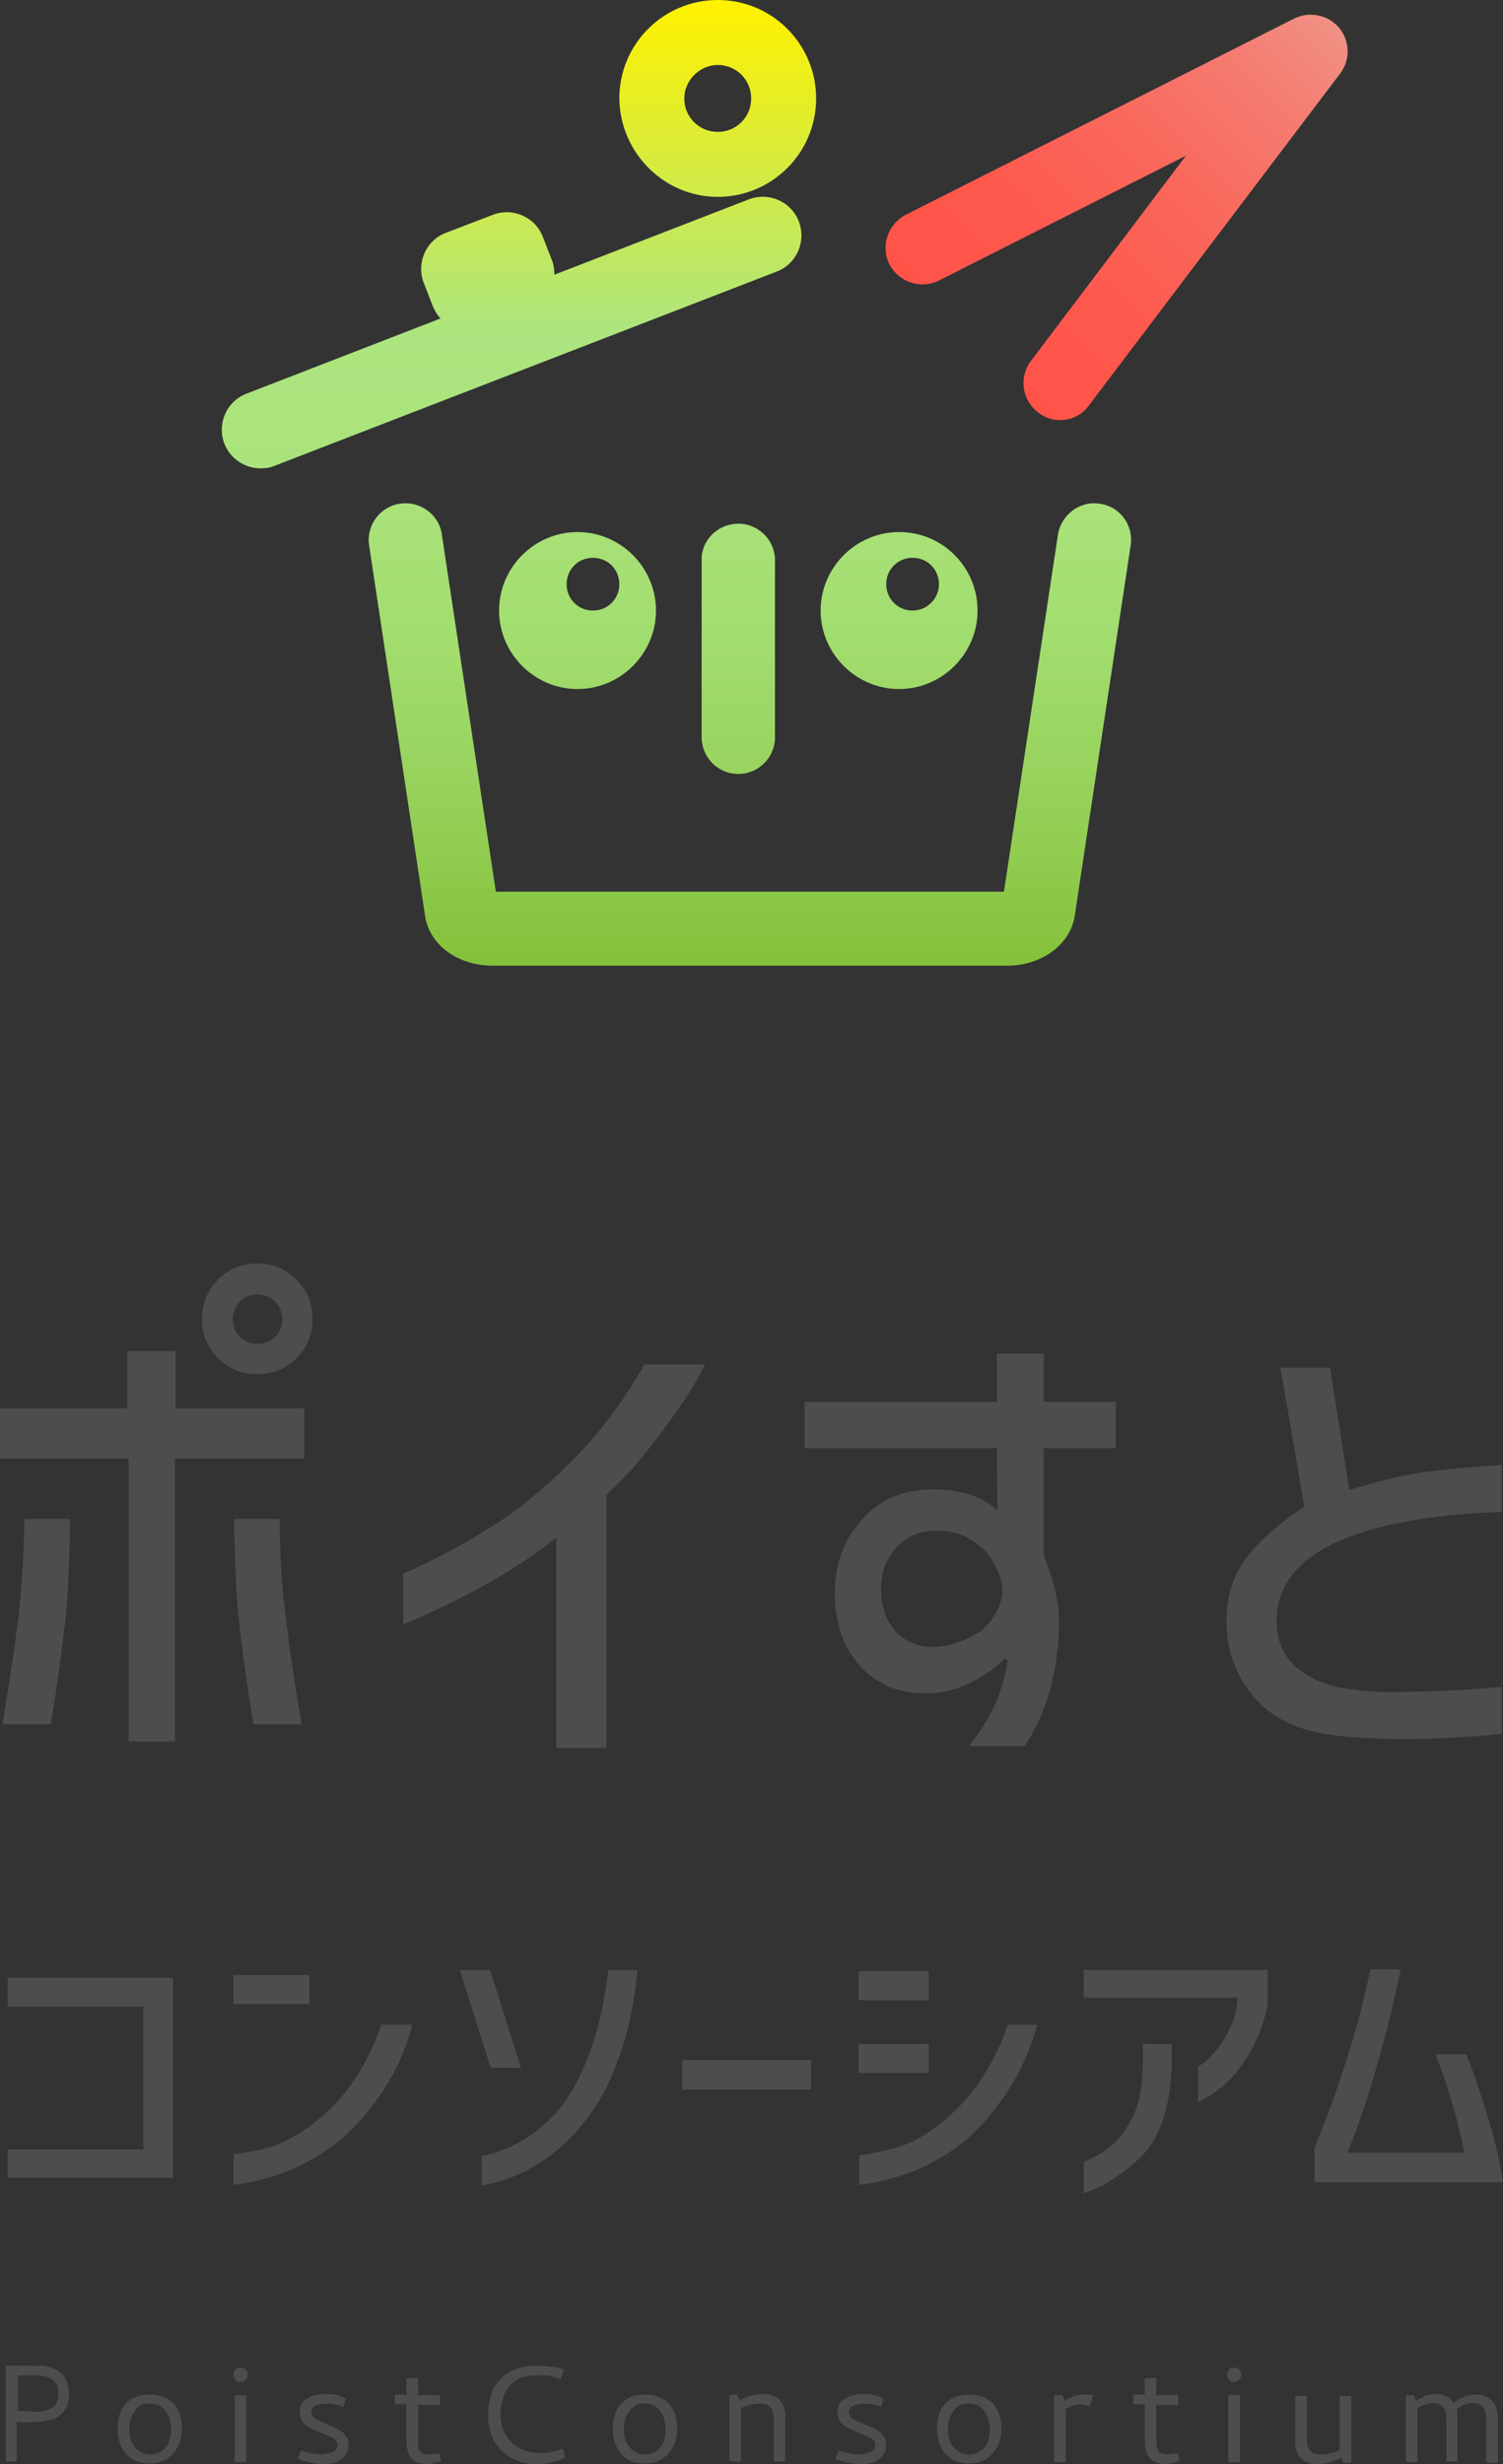<?xml version="1.0" encoding="utf-8"?>
<!-- Generator: Adobe Illustrator 28.2.0, SVG Export Plug-In . SVG Version: 6.00 Build 0)  -->
<svg version="1.1" id="レイヤー_1" xmlns="http://www.w3.org/2000/svg" xmlns:xlink="http://www.w3.org/1999/xlink" x="0px"
	 y="0px" viewBox="0 0 233.7 383" style="enable-background:new 0 0 233.7 383;" xml:space="preserve">
<rect x="0" y="0" width="233.7" height="383" fill="#333333" stroke="none"/>
<style type="text/css">
	.st0{fill:#4D4D4D;}
	.st1{fill:url(#SVGID_1_);}
	.st2{fill:url(#SVGID_00000003826989684153786580000005946593485065978496_);}
</style>
<g>
	<path class="st0" d="M10,374.7c-0.5,0.7-1.2,1.2-2,1.4c-0.4,0.1-0.9,0.2-1.6,0.3s-1.3,0.1-2,0.1c-0.8,0-1.4,0-1.8-0.1v6.2H0.9
		v-14.9h4.7c0.7,0,1.2,0,1.5,0.1c0.3,0,0.6,0.1,0.9,0.2c0.9,0.3,1.5,0.8,2,1.5s0.7,1.6,0.7,2.6C10.8,373.1,10.5,374,10,374.7z
		 M7,374.7c0.6-0.1,1.1-0.4,1.5-0.8s0.6-1,0.6-1.9c0-0.8-0.2-1.4-0.7-1.9s-1.1-0.7-1.8-0.8c-0.3-0.1-0.9-0.1-1.9-0.1H2.8v5.5
		c0.7,0.1,1.4,0.1,1.9,0.1C5.6,374.9,6.4,374.9,7,374.7z"/>
	<path class="st0" d="M19.6,381.4c-0.9-1-1.3-2.3-1.3-3.9c0-1.7,0.4-3,1.3-3.9c0.9-1,2.1-1.4,3.7-1.4s2.8,0.5,3.7,1.4
		c0.9,1,1.3,2.3,1.3,3.9s-0.5,2.9-1.4,3.9s-2.1,1.5-3.7,1.5C21.7,382.9,20.5,382.4,19.6,381.4z M21,374.7c-0.6,0.8-0.9,1.7-0.9,2.9
		c0,1.2,0.3,2.1,0.9,2.8c0.6,0.7,1.4,1.1,2.4,1.1s1.8-0.4,2.4-1.1s0.8-1.7,0.8-2.8c0-1.2-0.3-2.1-0.9-2.9s-1.3-1.1-2.3-1.1
		C22.3,373.5,21.5,373.9,21,374.7z"/>
	<path class="st0" d="M36.6,369.9c-0.2-0.2-0.3-0.5-0.3-0.8s0.1-0.5,0.3-0.8c0.2-0.2,0.5-0.3,0.8-0.3s0.6,0.1,0.8,0.3
		c0.2,0.2,0.3,0.5,0.3,0.8s-0.1,0.6-0.3,0.8c-0.2,0.2-0.5,0.3-0.8,0.3C37.1,370.3,36.8,370.2,36.6,369.9z M38.3,372.3v10.4h-1.8
		v-10.4H38.3z"/>
	<path class="st0" d="M51.8,381.1c0.4-0.2,0.7-0.6,0.7-1.1c0-0.4-0.2-0.7-0.5-0.9c-0.3-0.2-1-0.5-2.1-1l-1-0.4
		c-0.4-0.2-0.8-0.4-1.1-0.6s-0.6-0.4-0.8-0.8s-0.4-0.8-0.4-1.3c0-1,0.4-1.7,1.2-2.2s1.8-0.7,3-0.7c1,0,2,0.2,3,0.7l-0.4,1.3
		c-0.8-0.3-1.6-0.5-2.4-0.5s-1.4,0.1-1.9,0.3s-0.7,0.5-0.7,1c0,0.4,0.2,0.7,0.5,1c0.3,0.2,0.9,0.5,1.7,0.8l0.9,0.4
		c1,0.4,1.7,0.8,2.1,1.3c0.4,0.4,0.6,1,0.6,1.8s-0.4,1.4-1.1,2s-1.6,0.8-2.8,0.8c-1.3,0-2.7-0.3-4-0.8l0.5-1.3
		c1.2,0.4,2.3,0.6,3.3,0.6C50.9,381.4,51.4,381.3,51.8,381.1z"/>
	<path class="st0" d="M63.9,382c-0.4-0.6-0.7-1.4-0.7-2.6v-5.7h-1.8v-1.5h1.8v-2.5l1.8-0.1v2.7h3.4v1.5H65v5.6
		c0,0.7,0.1,1.2,0.3,1.6c0.2,0.3,0.7,0.5,1.3,0.5c0.6,0,1.2-0.1,1.7-0.2l0.3,1.2c-0.8,0.3-1.6,0.5-2.5,0.5
		C65.1,382.9,64.3,382.6,63.9,382z"/>
	<path class="st0" d="M87.7,368.3l-0.5,1.5c-0.7-0.2-1.2-0.4-1.7-0.5s-1.1-0.1-1.8-0.1c-1.4,0-2.5,0.2-3.3,0.7s-1.5,1.2-1.9,2.1
		s-0.7,2-0.7,3.2s0.3,2.3,0.8,3.2c0.5,0.9,1.2,1.6,2.1,2.1c1,0.5,2.1,0.8,3.3,0.8c1,0,2.2-0.2,3.5-0.7l0.4,1.4c-1.3,0.6-2.8,1-4.5,1
		c-1.1,0-2.2-0.2-3.1-0.6c-1-0.4-1.8-0.9-2.4-1.6c-1.4-1.4-2-3.3-2-5.5c0-1.2,0.2-2.2,0.5-3.2c0.3-0.9,0.8-1.7,1.4-2.3
		c0.6-0.7,1.4-1.2,2.3-1.5c1-0.4,2.1-0.6,3.1-0.6s1.8,0.1,2.5,0.2C86.1,367.8,86.8,368,87.7,368.3z"/>
	<path class="st0" d="M96.6,381.4c-0.9-1-1.3-2.3-1.3-3.9c0-1.7,0.4-3,1.3-3.9c0.9-1,2.1-1.4,3.7-1.4s2.8,0.5,3.7,1.4
		c0.9,1,1.3,2.3,1.3,3.9s-0.5,2.9-1.4,3.9s-2.1,1.5-3.7,1.5S97.4,382.4,96.6,381.4z M97.9,374.7c-0.6,0.8-0.9,1.7-0.9,2.9
		c0,1.2,0.3,2.1,0.9,2.8c0.6,0.7,1.4,1.1,2.4,1.1s1.8-0.4,2.4-1.1s0.8-1.7,0.8-2.8c0-1.2-0.3-2.1-0.9-2.9s-1.3-1.1-2.3-1.1
		C99.3,373.5,98.5,373.9,97.9,374.7z"/>
	<path class="st0" d="M119.8,374.2c-0.3-0.4-0.9-0.6-1.7-0.6c-0.9,0-1.8,0.2-2.9,0.7v8.3h-1.8v-10.4h1.2l0.4,0.9
		c1.2-0.7,2.5-1,3.7-1c1.1,0,1.9,0.3,2.5,0.9s0.9,1.5,0.9,2.6v7h-1.8V376C120.3,375.2,120.1,374.5,119.8,374.2z"/>
	<path class="st0" d="M135.4,381.1c0.4-0.2,0.7-0.6,0.7-1.1c0-0.4-0.2-0.7-0.5-0.9c-0.3-0.2-1-0.5-2.1-1l-1-0.4
		c-0.4-0.2-0.8-0.4-1.1-0.6s-0.6-0.4-0.8-0.8s-0.4-0.8-0.4-1.3c0-1,0.4-1.7,1.2-2.2s1.8-0.7,3-0.7c1,0,2,0.2,3,0.7l-0.4,1.3
		c-0.8-0.3-1.6-0.5-2.4-0.5c-0.8,0-1.4,0.1-1.9,0.3s-0.7,0.5-0.7,1c0,0.4,0.2,0.7,0.5,1c0.3,0.2,0.9,0.5,1.7,0.8l0.9,0.4
		c1,0.4,1.7,0.8,2.1,1.3c0.4,0.4,0.6,1,0.6,1.8s-0.4,1.4-1.1,2s-1.6,0.8-2.8,0.8c-1.3,0-2.7-0.3-4-0.8l0.5-1.3
		c1.2,0.4,2.3,0.6,3.3,0.6C134.5,381.4,135,381.3,135.4,381.1z"/>
	<path class="st0" d="M147,381.4c-0.9-1-1.3-2.3-1.3-3.9c0-1.7,0.4-3,1.3-3.9c0.9-1,2.1-1.4,3.7-1.4s2.8,0.5,3.7,1.4
		c0.9,1,1.3,2.3,1.3,3.9s-0.5,2.9-1.4,3.9s-2.1,1.5-3.7,1.5C149.1,382.9,147.8,382.4,147,381.4z M148.3,374.7
		c-0.6,0.8-0.9,1.7-0.9,2.9c0,1.2,0.3,2.1,0.9,2.8c0.6,0.7,1.4,1.1,2.4,1.1s1.8-0.4,2.4-1.1c0.6-0.7,0.8-1.7,0.8-2.8
		c0-1.2-0.3-2.1-0.9-2.9c-0.6-0.8-1.3-1.1-2.3-1.1C149.7,373.5,148.9,373.9,148.3,374.7z"/>
	<path class="st0" d="M169.3,372.2c0.2,0,0.5,0.1,0.7,0.2l-0.6,1.6c-0.5-0.2-1-0.3-1.5-0.3c-0.8,0-1.5,0.3-2.2,0.8v8.2h-1.8v-10.4
		h1.3l0.4,0.9c0.9-0.7,1.8-1,2.8-1C168.7,372.1,169,372.2,169.3,372.2z"/>
	<path class="st0" d="M178.7,382c-0.4-0.6-0.7-1.4-0.7-2.6v-5.7h-1.8v-1.5h1.8v-2.5l1.8-0.1v2.7h3.4v1.5h-3.4v5.6
		c0,0.7,0.1,1.2,0.3,1.6c0.2,0.3,0.7,0.5,1.3,0.5s1.2-0.1,1.7-0.2l0.3,1.2c-0.8,0.3-1.6,0.5-2.5,0.5
		C179.9,382.9,179.1,382.6,178.7,382z"/>
	<path class="st0" d="M191.1,369.9c-0.2-0.2-0.3-0.5-0.3-0.8s0.1-0.5,0.3-0.8s0.5-0.3,0.8-0.3s0.6,0.1,0.8,0.3
		c0.2,0.2,0.3,0.5,0.3,0.8s-0.1,0.6-0.3,0.8c-0.2,0.2-0.5,0.3-0.8,0.3C191.6,370.3,191.3,370.2,191.1,369.9z M192.8,372.3v10.4H191
		v-10.4H192.8z"/>
	<path class="st0" d="M203.7,380.9c0.3,0.4,0.9,0.6,1.8,0.6c0.8,0,1.8-0.2,2.8-0.7v-8.4h1.8v10.4h-1.2l-0.4-0.8
		c-1.3,0.7-2.5,1-3.7,1c-1.1,0-1.9-0.3-2.5-0.9s-0.9-1.5-0.9-2.6v-7.1h1.8v6.7C203.2,379.8,203.3,380.5,203.7,380.9z"/>
	<path class="st0" d="M229,373.5c-0.7,0-1.5,0.3-2.5,0.9c0.1,0.2,0.1,0.6,0.1,1.2v7h-1.7V376c0-1.7-0.7-2.5-2.1-2.5
		c-0.6,0-1.5,0.3-2.4,0.8v8.4h-1.8v-10.4h1.2l0.4,0.9c0.6-0.4,1.2-0.7,1.7-0.9c0.4-0.1,0.9-0.2,1.4-0.2c0.6,0,1.1,0.1,1.6,0.4
		c0.5,0.2,0.8,0.6,1.1,1c0.6-0.4,1.2-0.8,1.7-1s1.1-0.3,1.8-0.3c1.1,0,1.9,0.3,2.5,1c0.6,0.6,0.9,1.5,0.9,2.6v7h-1.8v-6.6
		C231.1,374.4,230.4,373.5,229,373.5z"/>
</g>
<path class="st0" d="M47.4,226.7H27.2v44H20v-44H0v-7.8h19.8V210h7.5v8.9h20v7.8H47.4z M10.9,236.1c-0.1,6.4-0.3,11.9-0.8,16.3
	S8.9,262,7.9,268H0.4c1.1-7,2-12.6,2.5-17s0.8-9.3,0.9-14.9H10.9z M33.9,198.9c1.7-1.7,3.7-2.5,6.1-2.5s4.4,0.8,6.1,2.5
	c1.7,1.7,2.5,3.7,2.5,6.1s-0.8,4.4-2.5,6.1s-3.7,2.5-6.1,2.5s-4.4-0.8-6.1-2.5s-2.5-3.7-2.5-6.1C31.4,202.7,32.2,200.6,33.9,198.9z
	 M43.9,205.1c0-1.1-0.4-2.1-1.1-2.8c-0.8-0.7-1.7-1.1-2.8-1.1s-2,0.4-2.7,1.1s-1.1,1.7-1.1,2.8s0.4,2,1.1,2.7s1.6,1.1,2.7,1.1
	s2-0.4,2.8-1.1C43.5,207.1,43.9,206.2,43.9,205.1z M43.5,236.1c0,5.6,0.3,10.6,0.9,14.9c0.5,4.4,1.3,10,2.5,17h-7.5
	c-1-6-1.7-11.2-2.2-15.6s-0.7-9.9-0.8-16.3L43.5,236.1L43.5,236.1z"/>
<path class="st0" d="M109.6,212.2c-1.5,3-3.8,6.5-6.8,10.5s-5.8,7.3-8.5,9.6v39.4h-7.8V239c-6.1,4.9-14.1,9.4-23.8,13.5v-7.9
	c4.6-2,8.9-4.3,12.9-6.8c4.4-2.6,8.8-6.2,13.2-10.6c4.4-4.4,8.2-9.5,11.4-15.1h9.4C109.6,212.1,109.6,212.2,109.6,212.2z"/>
<path class="st0" d="M155,225.1h-29.9v-7.2H155v-7.5h7.3v7.5h11.2v7.2h-11.2v16.7c1.3,3.3,2.1,6.1,2.3,8.6c0.2,3.8-0.2,7.6-1.1,11.4
	c-1,3.8-2.4,7-4.2,9.6h-8.6c2-2.6,3.5-5.1,4.4-7.4c0.9-2.4,1.4-4.4,1.6-6l-0.5-0.2c-1.5,1.6-3.4,2.8-5.6,3.9c-2.2,1-4.3,1.5-6.4,1.5
	c-3.1,0-5.5-0.6-7.3-1.7c-2.3-1.3-4-3.2-5.3-5.6c-1.2-2.4-1.8-5.2-1.8-8.3c0-3.4,0.8-6.4,2.4-9c1.5-2.3,3.2-4.1,5.4-5.3
	c2.1-1.2,4.7-1.8,7.6-1.8c4.1,0,7.4,1.1,9.9,3.2L155,225.1L155,225.1z M154.5,242.9c-0.8-1.5-2-2.7-3.6-3.6c-1.6-1-3.3-1.4-5.3-1.4
	c-2.4,0-4.5,0.8-6.1,2.5s-2.5,3.8-2.5,6.4c0,2.8,0.7,5,2.2,6.7c1.5,1.6,3.4,2.5,5.8,2.5c0.7,0,1.5-0.1,2.3-0.2
	c2.7-0.8,4.7-1.7,5.8-2.8c0.9-0.9,1.6-1.9,2.1-3s0.7-2.1,0.7-2.8C155.8,245.7,155.3,244.3,154.5,242.9z"/>
<path class="st0" d="M233.5,235c-11.5,0.4-20.2,2.1-26.1,4.9c-6,2.9-8.9,6.9-8.9,12.1c0,3.2,1.2,5.7,3.5,7.5
	c1.8,1.4,3.9,2.3,6.3,2.8c2.4,0.4,5,0.7,7.9,0.7c3.4,0,6.8-0.1,10.4-0.3c3.6-0.2,5.9-0.4,6.9-0.5v7.3c-5.1,0.5-10.1,0.8-14.8,0.8
	c-6.6,0-11.6-0.4-15-1.3c-4-1-7.2-3.1-9.5-6.2s-3.5-6.7-3.5-10.8c0-3.8,1-7.1,3.1-9.9c2.1-2.7,5.1-5.4,9-7.9l-3.7-21.6h7.7l3,19
	c4.3-1.3,8.2-2.3,11.7-2.8c3.6-0.5,7.6-0.8,12-1.1L233.5,235L233.5,235z"/>
<path class="st0" d="M1.2,334.1h21.1v-22.2H1.2v-4.5h25.7v31.1H1.2V334.1z"/>
<path class="st0" d="M36.3,307h11.8v4.5H36.3V307z M64.1,314.7c-1.1,4.3-2.9,8.1-5.4,11.5c-2.4,3.4-5.1,6.1-7.9,8
	c-2.5,1.7-4.9,2.9-7.2,3.7c-2.3,0.8-4.8,1.4-7.3,1.7v-4.8c2.1-0.2,4.2-0.6,6.1-1.2c2-0.7,4-1.8,6-3.3c5-3.7,8.6-8.9,10.9-15.6
	L64.1,314.7L64.1,314.7z"/>
<path class="st0" d="M81,321.4h-4.7l-4.8-15.2h4.7L81,321.4z M74.9,335.1c3.2-0.6,6.1-2,8.8-4.1c2.7-2.2,4.8-4.8,6.3-8
	c1.3-2.7,2.3-5.4,3-8.1s1.2-5.6,1.6-8.7h4.5c-0.2,2.6-0.6,5.1-1.1,7.5s-1.3,4.9-2.3,7.5c-1,2.8-2.5,5.6-4.6,8.3
	c-2.1,2.8-4.6,5.1-7.4,6.8c-2.8,1.8-5.8,2.9-8.8,3.4V335.1z"/>
<path class="st0" d="M106.1,320.2h20v4.6h-20V320.2z"/>
<path class="st0" d="M133.5,306.4h10.9v4.5h-10.9V306.4z M161.3,314.7c-1.2,4.3-3,8.1-5.4,11.5s-5,6.1-7.8,8
	c-2.5,1.7-4.9,2.9-7.2,3.7c-2.3,0.8-4.8,1.4-7.3,1.7V335c2.3-0.3,4.5-0.8,6.4-1.4s3.8-1.7,5.8-3.2c5-3.8,8.6-9,10.9-15.7
	L161.3,314.7L161.3,314.7z M133.5,317.7h10.9v4.5h-10.9V317.7z"/>
<path class="st0" d="M168.5,310.6v-4.4h28.6v5.5c-0.7,3.2-1.8,5.9-3.3,8.2c-1.2,1.9-2.5,3.4-3.8,4.5s-2.6,1.8-3.7,2.3v-5.5
	c0.9-0.5,1.8-1.3,2.8-2.5s1.7-2.5,2.4-4c0.6-1.5,0.9-2.9,0.9-4.2h-23.9V310.6z M168.5,336c1.4-0.5,2.8-1.3,4.2-2.4s2.6-2.8,3.6-4.9
	c0.9-2.1,1.4-4.8,1.4-8.1v-2.9h4.5v3.2c-0.1,3.4-0.6,6.4-1.5,8.9c-0.9,2.6-2.2,4.6-4,6.1c-1.3,1.2-2.7,2.2-4.1,3.1
	c-1.4,0.9-2.8,1.5-4.1,1.9L168.5,336L168.5,336z"/>
<path class="st0" d="M217.8,306.1c-1,4.6-1.9,8.7-2.9,12.1c-1.7,6.3-3.5,11.8-5.4,16.4h18.2c-1.1-5.4-2.6-10.5-4.5-15.3h4.8
	c1.3,3.2,2.4,6.7,3.5,10.3c1.1,3.6,1.8,6.8,2.2,9.6h-29.3v-5.3c1.3-3.3,2.4-6.2,3.3-8.7c1-2.9,2-6,3-9.4s1.7-6.7,2.4-9.7H217.8z"/>
<linearGradient id="SVGID_1_" gradientUnits="userSpaceOnUse" x1="149.987" y1="750.26" x2="203.532" y2="696.715" gradientTransform="matrix(1 0 0 1 0 -697.11)">
	<stop  offset="1.150063e-03" style="stop-color:#FF5348"/>
	<stop  offset="0.241" style="stop-color:#FE584D"/>
	<stop  offset="0.515" style="stop-color:#FA665A"/>
	<stop  offset="0.805" style="stop-color:#F57C71"/>
	<stop  offset="1" style="stop-color:#F09084"/>
</linearGradient>
<path class="st1" d="M164.8,65.3c-1.2,0-2.4-0.4-3.4-1.2c-2.5-1.9-3-5.5-1.1-8l24.1-31.9L146,43.6c-2.8,1.4-6.2,0.3-7.7-2.5
	c-1.4-2.8-0.3-6.2,2.5-7.7l60.4-30.5c2.4-1.2,5.3-0.6,7,1.4s1.8,5,0.2,7.1l-39,51.5C168.3,64.5,166.6,65.3,164.8,65.3z"/>
<linearGradient id="SVGID_00000054252894701128342690000013371253698701468348_" gradientUnits="userSpaceOnUse" x1="105.179" y1="847.21" x2="105.179" y2="697.11" gradientTransform="matrix(1 0 0 1 0 -697.11)">
	<stop  offset="0" style="stop-color:#83C13A"/>
	<stop  offset="2.127890e-02" style="stop-color:#86C33E"/>
	<stop  offset="0.18" style="stop-color:#96D25B"/>
	<stop  offset="0.34" style="stop-color:#A2DD6F"/>
	<stop  offset="0.498" style="stop-color:#AAE37B"/>
	<stop  offset="0.655" style="stop-color:#ACE57F"/>
	<stop  offset="0.996" style="stop-color:#FFF100"/>
</linearGradient>
<path style="fill:url(#SVGID_00000054252894701128342690000013371253698701468348_);" d="M111.6,30.6c8.4,0,15.3-6.8,15.3-15.3
	c0-8.4-6.8-15.3-15.3-15.3c-8.4,0-15.3,6.8-15.3,15.3C96.4,23.7,103.2,30.6,111.6,30.6z M111.6,10.1c2.9,0,5.2,2.3,5.2,5.2
	s-2.3,5.2-5.2,5.2s-5.2-2.3-5.2-5.2C106.4,12.5,108.8,10.1,111.6,10.1z M175.8,84.8l-8.7,57.6c-0.7,4.4-5.1,7.7-10.5,7.7h-80
	c-5.4,0-9.8-3.2-10.5-7.7l-8.7-57.6c-0.5-3.1,1.7-6.1,4.8-6.5c3.1-0.5,6.1,1.7,6.5,4.8l8.4,55.5h79l8.4-55.5
	c0.5-3.1,3.4-5.3,6.5-4.8C174.1,78.7,176.3,81.6,175.8,84.8z M77.6,94.9c0,6.7,5.5,12.2,12.2,12.2s12.2-5.5,12.2-12.2
	s-5.5-12.2-12.2-12.2S77.6,88.2,77.6,94.9z M96.3,90.8c0,2.3-1.8,4.1-4.1,4.1c-2.3,0-4.1-1.8-4.1-4.1s1.8-4.1,4.1-4.1
	C94.5,86.7,96.3,88.5,96.3,90.8z M114.8,81.4c3.2,0,5.7,2.6,5.7,5.7v27.5c0,3.2-2.6,5.7-5.7,5.7c-3.2,0-5.7-2.6-5.7-5.7V87.1
	C109,84,111.6,81.4,114.8,81.4z M120.8,42.2L42.7,72.4c-0.7,0.3-1.4,0.4-2.2,0.4c-2.4,0-4.7-1.5-5.6-3.8c-1.2-3.1,0.3-6.6,3.4-7.8
	l30.2-11.7c-0.5-0.5-0.9-1.2-1.2-1.9L65.9,44c-1.2-3.1,0.3-6.6,3.4-7.8l7.3-2.8c3.1-1.2,6.6,0.3,7.8,3.4l1.4,3.6
	c0.3,0.7,0.4,1.5,0.4,2.3L116.4,31c3.1-1.2,6.6,0.3,7.8,3.4C125.4,37.5,123.9,41,120.8,42.2z M139.8,82.7c-6.7,0-12.2,5.5-12.2,12.2
	s5.5,12.2,12.2,12.2s12.2-5.5,12.2-12.2S146.6,82.7,139.8,82.7z M141.9,94.9c-2.3,0-4.1-1.8-4.1-4.1s1.8-4.1,4.1-4.1
	s4.1,1.8,4.1,4.1S144.1,94.9,141.9,94.9z"/>
</svg>
